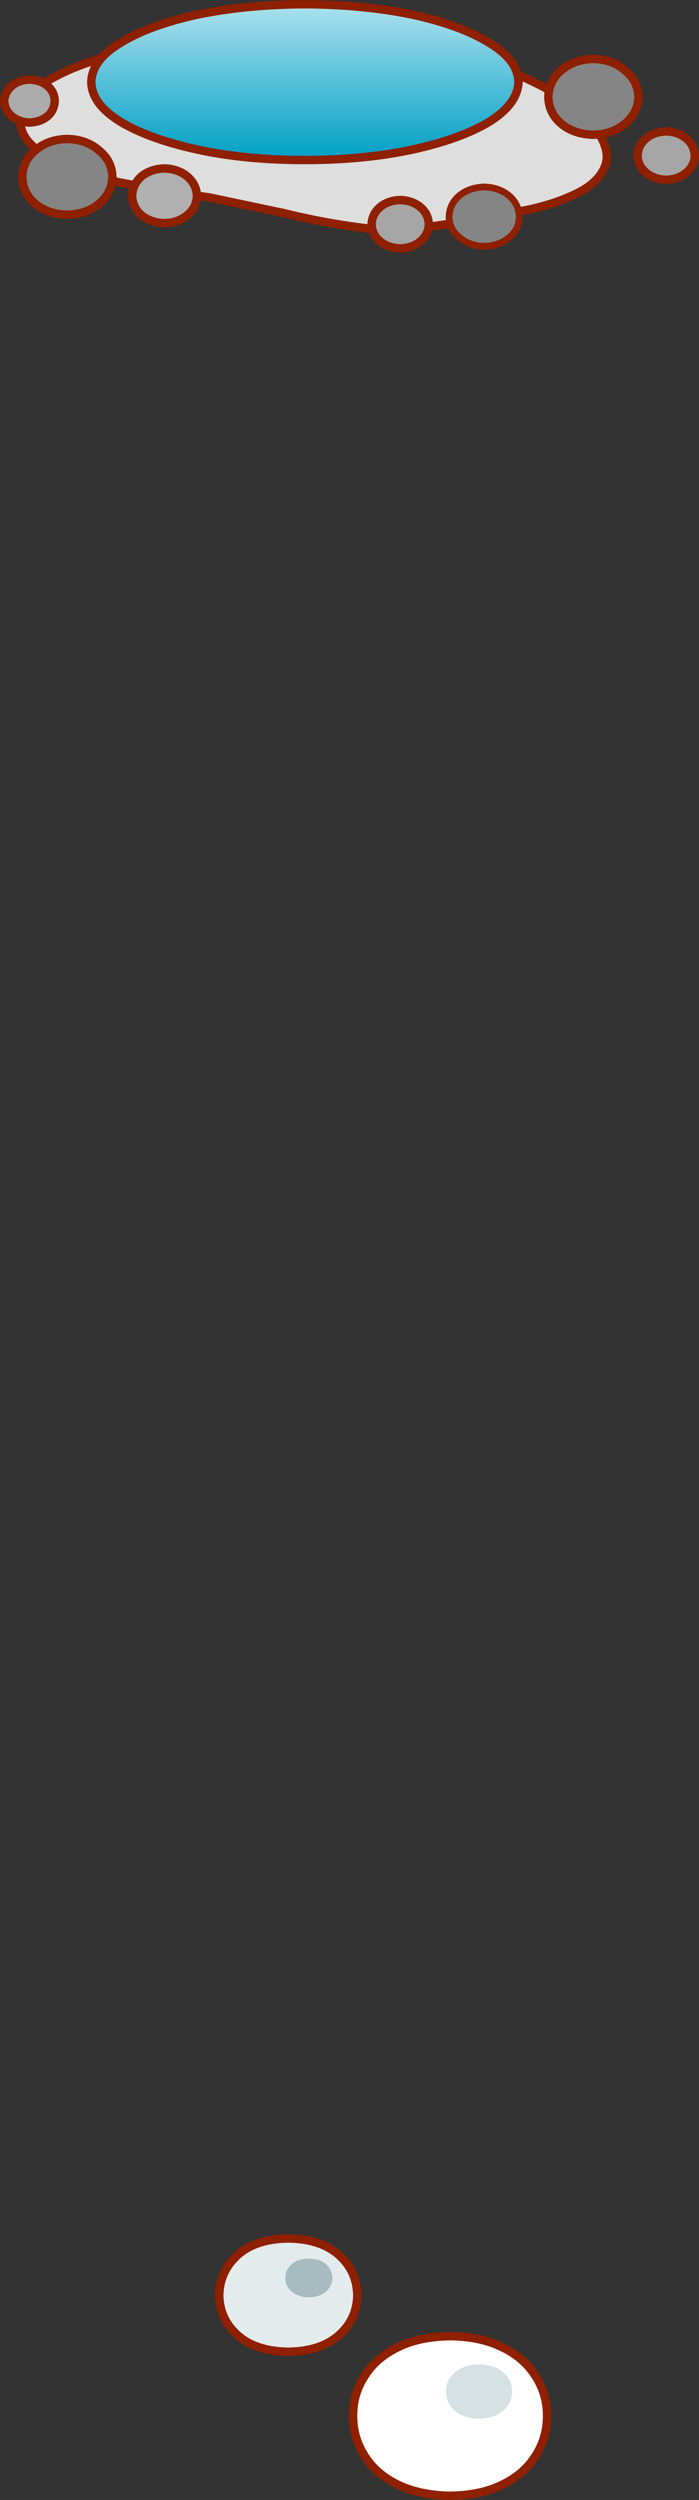 <?xml version="1.0" encoding="UTF-8" standalone="no"?>
<svg xmlns:xlink="http://www.w3.org/1999/xlink" height="296.85px" width="83.05px" xmlns="http://www.w3.org/2000/svg">
  <rect width="100%" height="100%" fill="#333333" stroke="none"/>
  <g transform="matrix(1.0, 0.0, 0.0, 1.0, 281.35, 151.2)">
    <path d="M-231.1 -146.55 L-226.0 -144.75 -220.35 -142.55 Q-217.5 -141.35 -215.0 -139.9 -212.55 -138.4 -211.0 -136.5 -208.75 -133.65 -209.4 -131.65 -210.05 -129.7 -212.5 -128.4 -215.0 -127.1 -218.35 -126.35 L-224.8 -125.1 -229.8 -124.35 Q-234.25 -123.6 -238.7 -124.2 -243.2 -124.8 -247.65 -125.9 L-256.45 -127.75 -260.95 -128.4 -267.2 -129.55 Q-270.55 -130.3 -273.45 -131.45 -276.35 -132.6 -277.9 -134.3 -279.45 -136.0 -278.7 -138.35 -278.0 -140.15 -275.95 -141.45 -273.9 -142.7 -271.25 -143.65 L-266.15 -145.4 Q-263.7 -146.25 -262.15 -147.15 L-231.1 -146.55" fill="#dedede" fill-rule="evenodd" stroke="none"/>
    <path d="M-262.15 -147.15 Q-263.7 -146.25 -266.15 -145.4 L-271.25 -143.65 Q-273.9 -142.7 -275.95 -141.45 -278.0 -140.15 -278.7 -138.35 -279.45 -136.0 -277.9 -134.3 -276.35 -132.6 -273.45 -131.45 -270.55 -130.3 -267.2 -129.55 L-260.95 -128.4 -256.45 -127.75 -247.65 -125.9 Q-243.2 -124.8 -238.7 -124.2 -234.25 -123.6 -229.8 -124.35 L-224.8 -125.1 -218.35 -126.35 Q-215.0 -127.1 -212.5 -128.4 -210.05 -129.7 -209.4 -131.65 -208.75 -133.65 -211.0 -136.5 -212.55 -138.4 -215.0 -139.9 -217.5 -141.35 -220.35 -142.55 L-226.0 -144.75 -231.1 -146.55" fill="none" stroke="#8f2000" stroke-linecap="round" stroke-linejoin="round" stroke-width="1.0"/>
    <path d="M-219.75 -141.45 Q-219.85 -138.85 -223.2 -136.75 -226.6 -134.7 -232.3 -133.45 -238.05 -132.2 -245.15 -132.2 -252.25 -132.2 -257.95 -133.45 -263.65 -134.7 -267.05 -136.75 -270.45 -138.85 -270.5 -141.45 -270.45 -144.05 -267.05 -146.1 -263.65 -148.2 -257.95 -149.45 -252.2 -150.65 -245.15 -150.7 -238.05 -150.65 -232.3 -149.45 -226.6 -148.2 -223.2 -146.1 -219.8 -144.05 -219.75 -141.45" fill="url(#gradient0)" fill-rule="evenodd" stroke="none"/>
    <path d="M-219.75 -141.45 Q-219.85 -138.85 -223.2 -136.75 -226.6 -134.7 -232.3 -133.45 -238.05 -132.2 -245.15 -132.2 -252.25 -132.2 -257.95 -133.45 -263.65 -134.7 -267.05 -136.75 -270.45 -138.85 -270.5 -141.45 -270.45 -144.05 -267.05 -146.1 -263.65 -148.2 -257.95 -149.45 -252.2 -150.65 -245.15 -150.7 -238.05 -150.65 -232.3 -149.45 -226.6 -148.2 -223.2 -146.1 -219.8 -144.05 -219.75 -141.45 Z" fill="none" stroke="#8f2000" stroke-linecap="round" stroke-linejoin="round" stroke-width="1.0"/>
    <path d="M-268.0 -130.2 Q-268.05 -128.25 -269.6 -127.0 -271.1 -125.75 -273.35 -125.7 -275.65 -125.75 -277.15 -127.0 -278.65 -128.25 -278.7 -130.2 -278.65 -132.1 -277.15 -133.35 -275.65 -134.65 -273.35 -134.7 -271.1 -134.65 -269.6 -133.35 -268.05 -132.1 -268.0 -130.2" fill="#858585" fill-rule="evenodd" stroke="none"/>
    <path d="M-268.0 -130.2 Q-268.05 -128.25 -269.6 -127.0 -271.1 -125.75 -273.35 -125.7 -275.65 -125.75 -277.15 -127.0 -278.65 -128.25 -278.7 -130.2 -278.65 -132.1 -277.15 -133.35 -275.65 -134.65 -273.35 -134.7 -271.1 -134.65 -269.6 -133.35 -268.05 -132.1 -268.0 -130.2 Z" fill="none" stroke="#8f2000" stroke-linecap="round" stroke-linejoin="round" stroke-width="1.0"/>
    <path d="M-205.5 -139.7 Q-205.55 -137.75 -207.1 -136.5 -208.6 -135.25 -210.85 -135.2 -213.15 -135.25 -214.65 -136.5 -216.15 -137.75 -216.2 -139.7 -216.15 -141.6 -214.65 -142.85 -213.15 -144.15 -210.85 -144.2 -208.6 -144.15 -207.1 -142.85 -205.55 -141.6 -205.5 -139.7" fill="#858585" fill-rule="evenodd" stroke="none"/>
    <path d="M-205.5 -139.7 Q-205.55 -137.75 -207.1 -136.5 -208.6 -135.25 -210.85 -135.2 -213.15 -135.25 -214.65 -136.5 -216.15 -137.75 -216.2 -139.7 -216.15 -141.6 -214.65 -142.85 -213.15 -144.15 -210.85 -144.2 -208.6 -144.15 -207.1 -142.85 -205.55 -141.6 -205.5 -139.7 Z" fill="none" stroke="#8f2000" stroke-linecap="round" stroke-linejoin="round" stroke-width="1.0"/>
    <path d="M-219.65 -125.45 Q-219.7 -123.95 -220.85 -123.0 -222.05 -122.0 -223.8 -121.95 -225.6 -122.0 -226.75 -123.0 -227.95 -123.95 -228.0 -125.45 -227.95 -126.95 -226.8 -127.95 -225.6 -128.95 -223.8 -129.0 -222.05 -128.95 -220.85 -127.95 -219.7 -126.95 -219.65 -125.45" fill="#858585" fill-rule="evenodd" stroke="none"/>
    <path d="M-219.65 -125.45 Q-219.7 -123.95 -220.85 -123.0 -222.05 -122.0 -223.8 -121.95 -225.6 -122.0 -226.75 -123.0 -227.95 -123.95 -228.0 -125.45 -227.95 -126.95 -226.8 -127.95 -225.6 -128.95 -223.8 -129.0 -222.05 -128.95 -220.85 -127.95 -219.7 -126.95 -219.65 -125.45 Z" fill="none" stroke="#8f2000" stroke-linecap="round" stroke-linejoin="round" stroke-width="0.8"/>
    <path d="M-198.8 -132.7 Q-198.85 -131.5 -199.8 -130.7 -200.75 -129.9 -202.2 -129.85 -203.65 -129.9 -204.6 -130.7 -205.55 -131.5 -205.6 -132.7 -205.55 -133.95 -204.6 -134.75 -203.65 -135.55 -202.2 -135.6 -200.75 -135.55 -199.8 -134.75 -198.85 -133.95 -198.8 -132.7" fill="#a6a6a6" fill-rule="evenodd" stroke="none"/>
    <path d="M-198.8 -132.7 Q-198.85 -131.5 -199.8 -130.7 -200.75 -129.9 -202.2 -129.85 -203.65 -129.9 -204.6 -130.7 -205.55 -131.5 -205.6 -132.7 -205.55 -133.95 -204.6 -134.75 -203.65 -135.55 -202.2 -135.6 -200.75 -135.55 -199.8 -134.75 -198.85 -133.95 -198.8 -132.7 Z" fill="none" stroke="#8f2000" stroke-linecap="round" stroke-linejoin="round" stroke-width="1.0"/>
    <path d="M-230.4 -124.55 Q-230.45 -123.35 -231.4 -122.55 -232.35 -121.75 -233.8 -121.7 -235.25 -121.75 -236.2 -122.55 -237.15 -123.35 -237.2 -124.55 -237.15 -125.8 -236.2 -126.6 -235.25 -127.4 -233.8 -127.45 -232.35 -127.4 -231.4 -126.6 -230.45 -125.8 -230.4 -124.55" fill="#a6a6a6" fill-rule="evenodd" stroke="none"/>
    <path d="M-230.4 -124.55 Q-230.45 -123.35 -231.4 -122.55 -232.35 -121.75 -233.8 -121.7 -235.25 -121.75 -236.2 -122.55 -237.15 -123.35 -237.2 -124.55 -237.15 -125.8 -236.2 -126.6 -235.25 -127.4 -233.8 -127.45 -232.35 -127.4 -231.4 -126.6 -230.45 -125.8 -230.4 -124.55 Z" fill="none" stroke="#8f2000" stroke-linecap="round" stroke-linejoin="round" stroke-width="1.0"/>
    <path d="M-274.85 -139.2 Q-274.9 -138.1 -275.7 -137.4 -276.55 -136.7 -277.85 -136.65 -279.1 -136.7 -279.95 -137.4 -280.8 -138.1 -280.85 -139.2 -280.8 -140.25 -279.95 -141.0 -279.1 -141.7 -277.85 -141.75 -276.55 -141.7 -275.7 -141.0 -274.85 -140.25 -274.85 -139.2" fill="#ababab" fill-rule="evenodd" stroke="none"/>
    <path d="M-274.85 -139.2 Q-274.9 -138.1 -275.7 -137.4 -276.55 -136.7 -277.85 -136.65 -279.1 -136.7 -279.95 -137.4 -280.8 -138.1 -280.85 -139.2 -280.8 -140.25 -279.95 -141.0 -279.1 -141.7 -277.85 -141.75 -276.55 -141.7 -275.7 -141.0 -274.85 -140.25 -274.85 -139.2 Z" fill="none" stroke="#8f2000" stroke-linecap="round" stroke-linejoin="round" stroke-width="1.0"/>
    <path d="M-257.95 -127.95 Q-258.0 -126.55 -259.1 -125.65 -260.2 -124.75 -261.8 -124.7 -263.45 -124.75 -264.55 -125.65 -265.6 -126.55 -265.65 -127.95 -265.6 -129.3 -264.55 -130.25 -263.45 -131.15 -261.8 -131.2 -260.2 -131.15 -259.1 -130.25 -258.0 -129.3 -257.95 -127.95" fill="#b0b0b0" fill-rule="evenodd" stroke="none"/>
    <path d="M-257.95 -127.95 Q-258.0 -126.55 -259.1 -125.65 -260.2 -124.75 -261.8 -124.7 -263.45 -124.75 -264.55 -125.65 -265.6 -126.55 -265.65 -127.95 -265.6 -129.3 -264.55 -130.25 -263.45 -131.15 -261.8 -131.2 -260.2 -131.15 -259.1 -130.25 -258.0 -129.3 -257.95 -127.95 Z" fill="none" stroke="#8f2000" stroke-linecap="round" stroke-linejoin="round" stroke-width="1.0"/>
    <path d="M-238.9 121.35 Q-238.95 124.2 -241.1 126.1 -243.25 128.0 -247.1 128.05 -250.95 128.0 -253.1 126.1 -255.25 124.2 -255.3 121.35 -255.25 118.5 -253.1 116.55 -250.95 114.65 -247.1 114.6 -243.25 114.65 -241.1 116.55 -238.95 118.45 -238.9 121.35" fill="#e4ebed" fill-rule="evenodd" stroke="none"/>
    <path d="M-238.9 121.35 Q-238.95 124.2 -241.1 126.1 -243.25 128.0 -247.1 128.05 -250.95 128.0 -253.1 126.1 -255.25 124.2 -255.3 121.35 -255.25 118.5 -253.1 116.55 -250.95 114.65 -247.1 114.6 -243.25 114.65 -241.1 116.55 -238.95 118.45 -238.9 121.35 Z" fill="none" stroke="#8f2000" stroke-linecap="round" stroke-linejoin="round" stroke-width="1.0"/>
    <path d="M-241.85 119.3 Q-241.9 120.25 -242.6 120.9 -243.35 121.55 -244.65 121.6 -245.95 121.55 -246.7 120.9 -247.45 120.25 -247.45 119.3 -247.45 118.3 -246.7 117.65 -246.0 117.0 -244.65 117.0 -243.35 117.0 -242.6 117.65 -241.9 118.3 -241.85 119.3" fill="#a7bcc1" fill-rule="evenodd" stroke="none"/>
    <path d="M-216.35 135.65 Q-216.35 138.3 -217.75 140.45 -219.1 142.6 -221.7 143.85 -224.25 145.1 -227.85 145.15 -231.45 145.1 -234.05 143.85 -236.65 142.6 -238.0 140.45 -239.4 138.3 -239.4 135.65 -239.4 133.0 -238.0 130.9 -236.65 128.75 -234.05 127.5 -231.5 126.25 -227.85 126.2 -224.25 126.25 -221.7 127.5 -219.1 128.75 -217.75 130.9 -216.35 133.05 -216.35 135.65" fill="#ffffff" fill-rule="evenodd" stroke="none"/>
    <path d="M-216.35 135.65 Q-216.35 138.3 -217.75 140.45 -219.1 142.6 -221.7 143.85 -224.25 145.1 -227.85 145.15 -231.45 145.1 -234.05 143.85 -236.65 142.6 -238.0 140.45 -239.4 138.3 -239.4 135.65 -239.4 133.0 -238.0 130.9 -236.65 128.75 -234.05 127.5 -231.5 126.25 -227.85 126.2 -224.25 126.25 -221.7 127.5 -219.1 128.75 -217.75 130.9 -216.35 133.05 -216.35 135.65 Z" fill="none" stroke="#8f2000" stroke-linecap="round" stroke-linejoin="round" stroke-width="1.0"/>
    <path d="M-220.5 132.75 Q-220.5 134.15 -221.55 135.05 -222.6 135.95 -224.45 136.0 -226.3 135.95 -227.3 135.05 -228.35 134.15 -228.35 132.75 -228.35 131.4 -227.3 130.5 -226.3 129.6 -224.45 129.55 -222.6 129.6 -221.55 130.5 -220.5 131.4 -220.5 132.75" fill="#d6e1e4" fill-rule="evenodd" stroke="none"/>
  </g>
  <defs>
    <linearGradient gradientTransform="matrix(0.0, 0.022, -0.022, 0.0, -245.15, -150.4)" gradientUnits="userSpaceOnUse" id="gradient0" spreadMethod="pad" x1="-819.2" x2="819.2">
      <stop offset="0.0" stop-color="#c4e9f2"/>
      <stop offset="0.482" stop-color="#b0e2ed"/>
      <stop offset="1.0" stop-color="#00a0c6"/>
    </linearGradient>
  </defs>
</svg>
